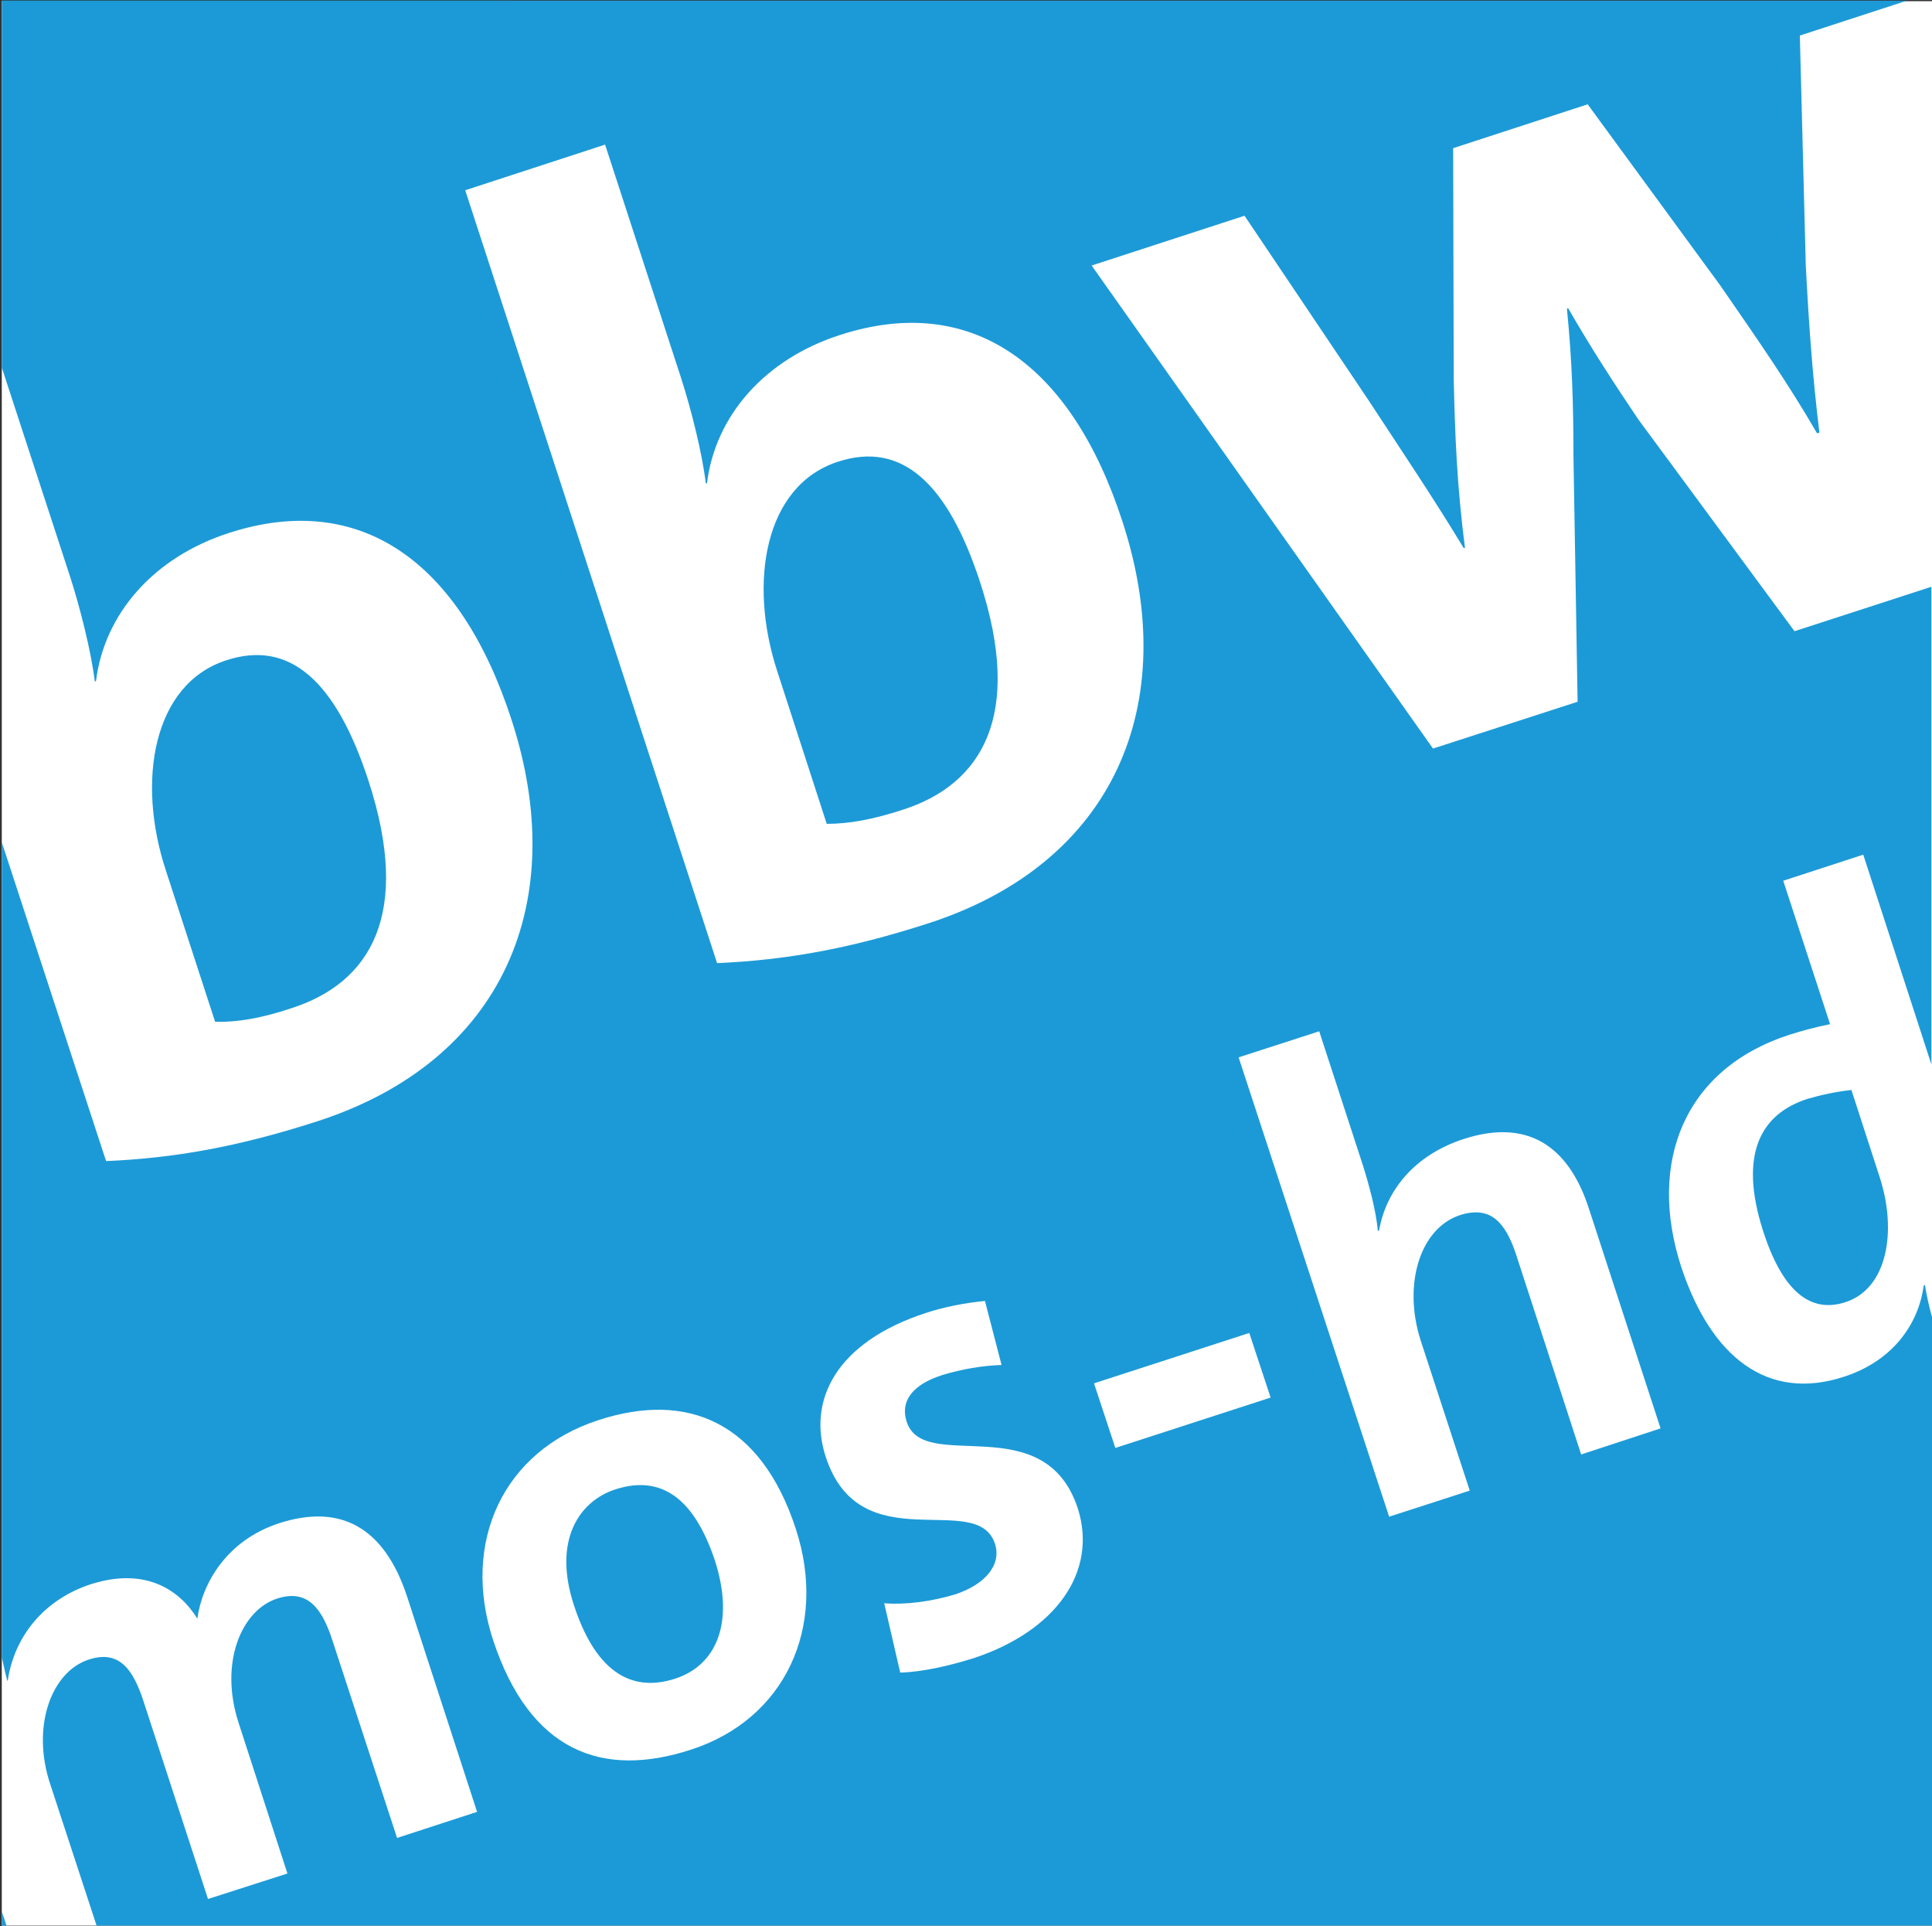 <?xml version="1.0" encoding="UTF-8"?>
<svg xmlns="http://www.w3.org/2000/svg" xmlns:xlink="http://www.w3.org/1999/xlink" version="1.1" id="Ebene_1" x="0px" y="0px" viewBox="0 0 326 325" style="enable-background:new 0 0 326 325;" xml:space="preserve">
<rect x="0" y="0" width="326" height="325" fill="#333333" stroke="none"/>
<style type="text/css">
	.st0{display:none;}
	.st1{display:inline;fill:#FFFFFF;}
	.st2{display:inline;fill:#1C9AD7;}
	.st3{fill:#FFFFFF;}
	.st4{fill:#1C9AD7;}
</style>
<g transform="translate(0,325) scale(0.1,-0.1)" class="st0">
	<rect x="1472.6" y="1790.2" class="st1" width="324.9" height="-324.4"></rect>
	<path class="st2" d="M10,2940v-310l69-213c38-116,72-232,76-257l7-44l21,53c62,167,301,256,464,172c59-30,140-122,178-203   c149-314,68-614-200-743c-85-41-265-89-371-100l-72-7l-85,259l-85,258l-1-683c-1-453,2-681,9-677c5,3,10,13,10,21   c0,25,70,92,116,110c61,23,127,15,164-21l28-27l7,32c11,49,75,106,139,125c60,17,95,13,139-17c38-27,56-68,121-271   c32-98,59-184,62-191c3-8-17-19-53-30c-32-10-63-21-70-23c-7-3-32,58-68,169c-32,95-64,185-71,200c-27,53-87,46-124-15   c-33-53-26-124,25-277c25-74,45-135,45-136c0-3-123-44-131-44c-4,0-33,80-64,178c-31,97-63,187-71,200c-20,30-73,30-101-1   c-56-61-56-110,0-287L166,5h1544h1545l3,506c1,279-2,517-7,530c-8,23-9,22-30-19c-32-62-88-96-170-100c-56-3-71,0-100,20   c-106,72-165,249-128,379c28,95,118,175,220,194c20,4,37,8,37,9c0,0-18,55-39,122l-38,121l66,21c36,12,68,18,72,14   c3-4,30-81,60-172l54-165l3,394c1,217,1,396-1,398c-2,1-54-13-116-32c-61-20-115-33-120-30c-14,8-263,351-319,439l-50,78l1-322   l2-323l-115-39c-63-21-118-37-122-36c-4,2-135,185-292,408l-285,405l130,44c72,23,132,41,134,40c1-2,85-128,185-279   c101-151,179-264,176-250c-4,14-10,165-13,335l-5,310l114,36l114,35l59-80c141-193,242-336,283-401c40-64,44-67,39-35   c-9,57-31,606-25,621c3,8,38,25,77,37c39,13,71,25,71,28c0,2-713,4-1585,4H10V2940z M1097,2782c40-125,78-249,85-277l12-49l14,44   c22,65,111,150,187,180c82,33,200,34,268,3c131-61,248-270,264-475c15-190-62-346-220-449c-88-57-271-113-417-127l-80-8l-39,120   c-22,67-116,358-210,647c-94,290-171,530-171,535c0,7,197,77,230,83C1023,3009,1058,2907,1097,2782z M2273,1365   c26-79,47-152,47-161c0-10,10,3,23,27c45,85,178,135,254,95c46-23,66-63,133-271c35-104,64-195,67-201c4-10-102-54-129-54   c-4,0-32,76-62,169c-71,219-77,231-122,231c-44,0-79-33-94-90c-13-50-10-69,41-227c21-67,39-128,39-136c0-14-127-60-134-49   c-18,35-246,766-239,772c8,8,98,38,119,39C2221,1510,2247,1445,2273,1365z M1675,1008c8-28,15-53,15-54s-23-7-50-13   c-80-17-110-36-110-71c0-38,19-48,119-59c112-12,149-38,171-117c34-119-98-249-259-257l-44-2l-13,50c-8,28-14,53-14,56   c0,4,24,9,53,11c65,5,107,25,127,60c14,26,13,29-5,47c-15,15-43,22-107,29c-103,11-132,27-159,85c-57,126,30,238,216,280   C1655,1062,1660,1059,1675,1008z M2124,953c9-26,16-50,16-54c0-12-253-90-261-81c-3,4-13,28-22,54l-15,47l116,40   c64,22,124,40,134,40C2103,1000,2113,984,2124,953z M1177,865c70-21,133-91,164-182c66-199-40-375-242-399c-139-16-230,63-275,237   c-33,129,23,256,138,315C1048,880,1103,887,1177,865z"></path>
	<path class="st2" d="M1404,2466c-77-34-121-130-111-242c4-35,28-129,55-211l48-148l35,3c117,10,216,77,239,162c25,92-11,265-75,359   C1540,2471,1476,2497,1404,2466z"></path>
	<path class="st2" d="M1012,724c-56-39-67-136-24-220c32-62,64-86,112-86c109,2,149,110,88,239c-11,24-32,52-46,63   C1112,744,1044,747,1012,724z"></path>
	<path class="st2" d="M349,2117c-19-12-45-44-59-72c-21-42-25-64-24-130c1-68,9-103,51-230l50-150l49,3c73,4,166,51,200,101   c70,107,16,381-94,470C475,2149,401,2152,349,2117z"></path>
	<path class="st2" d="M3045,1395c-22-8-51-26-64-41c-48-57-11-236,61-288c22-15,33-17,59-10c79,23,96,122,45,272   C3116,1418,3114,1419,3045,1395z"></path>
</g>
<g>
	<rect x="0.3" y="0.2" class="st3" width="325.7" height="324.7"></rect>
	<path class="st4" d="M139.5,139c3.7,0,7.7-0.7,12.9-2.4c13.3-4.3,20.3-15.9,13-38.3c-5.5-16.9-13.3-23.9-24-20.4   c-12.4,4-15.2,20.4-10.2,35.5L139.5,139z"></path>
	<path class="st4" d="M103.8,251.3c-6.1,2-10.5,8.6-7,19.4c3.5,10.8,9.3,15.1,17.2,12.5c6.7-2.2,10.1-9.2,6.6-20   C117.2,253.1,111.8,248.7,103.8,251.3z"></path>
	<polygon class="st4" points="0.3,322.5 0.3,324.9 1.1,324.9  "></polygon>
	<path class="st4" d="M49.2,170.1c13.3-4.3,20.3-15.8,13-38.3c-5.5-16.9-13.3-23.9-24-20.4c-12.4,4-15.2,20.4-10.2,35.5l8.3,25.5   C40,172.5,44.1,171.8,49.2,170.1z"></path>
	<path class="st4" d="M305,185.4c-7.8,2.5-11.7,9.2-7.5,22.3c3.2,9.9,7.8,14,13.9,12c7.1-2.3,8.7-12,5.8-21l-4.8-14.8   C309.8,184.2,307.4,184.7,305,185.4z"></path>
	<path class="st4" d="M324.8,216.8l-0.2,0.1c-0.9,6.7-5.4,12.8-13.5,15.4c-12.9,4.2-22.4-3.4-27.4-18.5   c-5.8-17.8,0.6-33.5,18.2-39.2c2.2-0.7,4.4-1.3,6.9-1.8l-7.9-24.2l13.5-4.4l11.5,35.4V99l-23.1,7.5l-26.4-35.8   c-3.9-5.8-7.7-11.6-11.8-18.7l-0.2,0.1c0.9,9,1.1,16.6,1.1,24.8l0.7,41.5l-24.4,7.9l-57.6-81.5l25.8-8.4l20.9,31.1   c5.3,8.1,10.9,16.4,16.1,25l0.2-0.1c-1.4-10.6-1.7-19.6-1.9-28.4L245.2,25l22.7-7.4l22.4,30.6c6.5,9.4,11.5,16.6,16.3,24.9l0.4-0.1   c-1.2-9.9-1.8-18.6-2.3-28.3l-1-38.7l18.1-5.9H0.3V62l11.4,34.9c1.8,5.5,3.7,13.1,4.3,18.1l0.2-0.1c1.4-11.3,9.7-20.9,22.5-25   c22-7.1,38.9,4.7,47.6,31.5c10,30.6-1.2,57.6-32.8,67.8c-13.3,4.3-24.1,6.2-35.6,6.7L0.3,142.1v137.5c0.3,1.4,0.6,2.7,0.9,3.9   l0.1,0.1c1.1-7.5,6.1-13.7,14-16.3c9.4-3,15.1,1.1,18,5.8c0.8-5.9,4.9-13.2,13.8-16.1c10.2-3.3,17.7,0.5,21.6,12.4l11.8,36.3   L67,310.1l-10.9-33.3c-1.8-5.6-4.3-8.7-9.3-7.1c-6,1.9-9.9,10.8-6.5,21.1l8.2,25.3l-13.4,4.3L24.2,287c-1.7-5.2-4-8.7-9.2-7   c-6.3,2-9.8,11.3-6.5,21.1l7.8,23.8H326V222.2C325.5,220.4,325.1,218.6,324.8,216.8z M78.5,32.1l23.6-7.7l12.7,39   c1.8,5.5,3.7,13.1,4.3,18.2l0.2-0.1c1.4-11.3,9.7-20.9,22.5-25c22-7.1,38.9,4.7,47.6,31.5c10,30.6-1.2,57.6-32.8,67.8   c-13.3,4.3-24.1,6.2-35.6,6.7L78.5,32.1z M116.6,295.2c-15,4.9-27.2,0.3-33.4-18.5c-5.4-16.5,1.7-31.9,17.8-37.1   c15-4.9,27.4,0.3,33.3,18.4C139.7,274.6,132.4,290.1,116.6,295.2z M164.2,279.8c-4.2,1.3-8.6,2.3-12.3,2.4l-2.7-11.7   c3.6,0.3,8-0.3,12-1.5c5.1-1.7,7.8-5,6.7-8.5c-3-9.3-22.8,3.2-28.6-14.8c-3-9.3,1.6-19.2,17-24.2c3-1,6.7-1.7,9.9-2l2.8,10.8   c-3.2,0.1-6.7,0.7-10,1.7c-5.3,1.7-7.1,4.6-6,7.9c2.9,8.9,23.3-2.6,28.9,14.7C185.2,265.2,178.2,275.2,164.2,279.8z M188.2,244.3   l-3.6-10.9l26.2-8.5l3.6,10.9L188.2,244.3z M266.8,245.4l-11-33.8c-1.8-5.4-4.3-8.2-9.4-6.6c-6.8,2.2-9.7,11.7-6.7,21.1l8.3,25.4   l-13.6,4.4L209,178.4l13.6-4.4l7.4,22.7c1,3.2,2.2,7.6,2.5,11l0.2-0.1c1.2-6.8,6-12.7,14.2-15.4c11.9-3.9,18.2,2.4,21.2,11.7   l12.1,37.1L266.8,245.4z"></path>
</g>
</svg>
